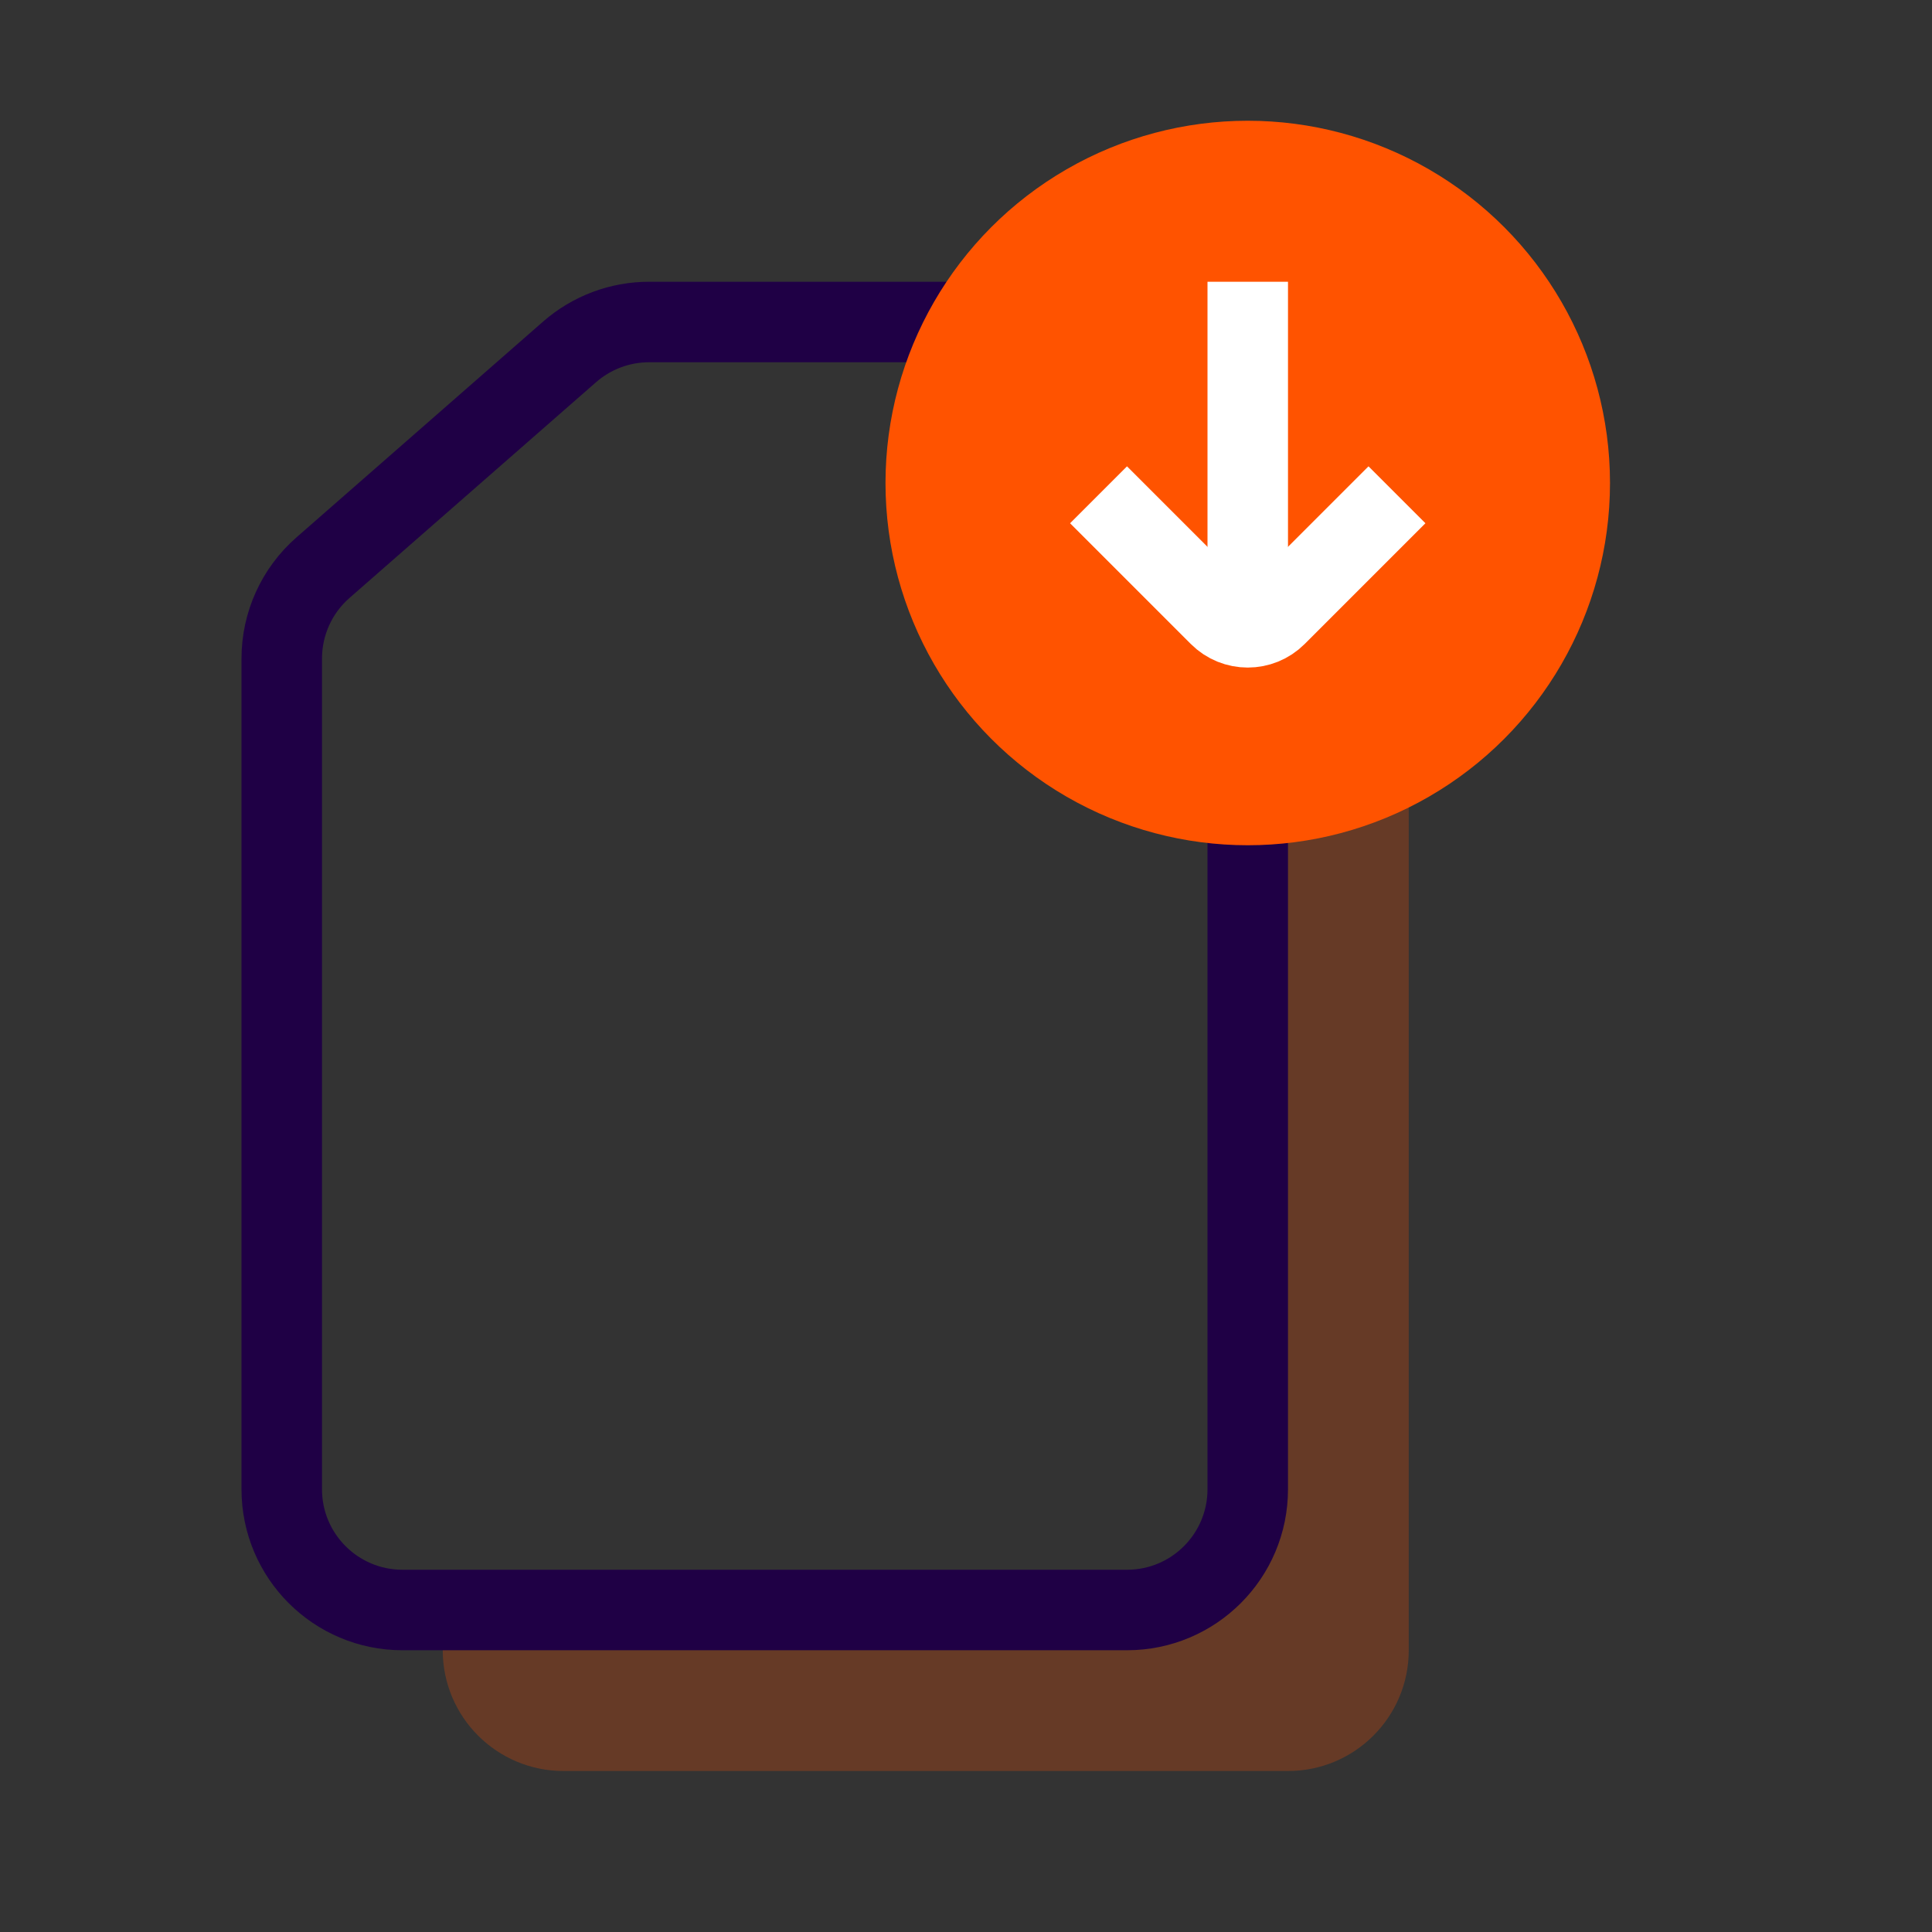 <svg width="48" height="48" viewBox="0 0 48 48" fill="none" xmlns="http://www.w3.org/2000/svg">
<rect x="0" y="0" width="48" height="48" fill="#333333" stroke="none"/>
<path opacity="0.25" fill-rule="evenodd" clip-rule="evenodd" d="M11 40V41C11 42.657 12.343 44 14 44H32C33.657 44 35 42.657 35 41L35 15C35 13.343 33.657 12 32 12H31L31 37C31 38.657 29.657 40 28 40H11Z" fill="#FF5300"/>
<path d="M28 8C29.657 8 31 9.343 31 11L31 37C31 38.657 29.657 40 28 40L10 40C8.343 40 7 38.657 7 37L7 16.361C7 15.496 7.373 14.673 8.024 14.104L14.152 8.742C14.699 8.264 15.4 8 16.127 8L28 8Z" stroke="#1F0045" stroke-width="2"/>
<circle cx="31" cy="12" r="9" fill="#FF5300"/>
<path d="M28 13L30.293 15.293C30.683 15.683 31.317 15.683 31.707 15.293L34 13" stroke="white" stroke-width="2" stroke-linecap="square" stroke-linejoin="round"/>
<path d="M31 15L31 7" stroke="white" stroke-width="2" stroke-linejoin="round"/>
</svg>

